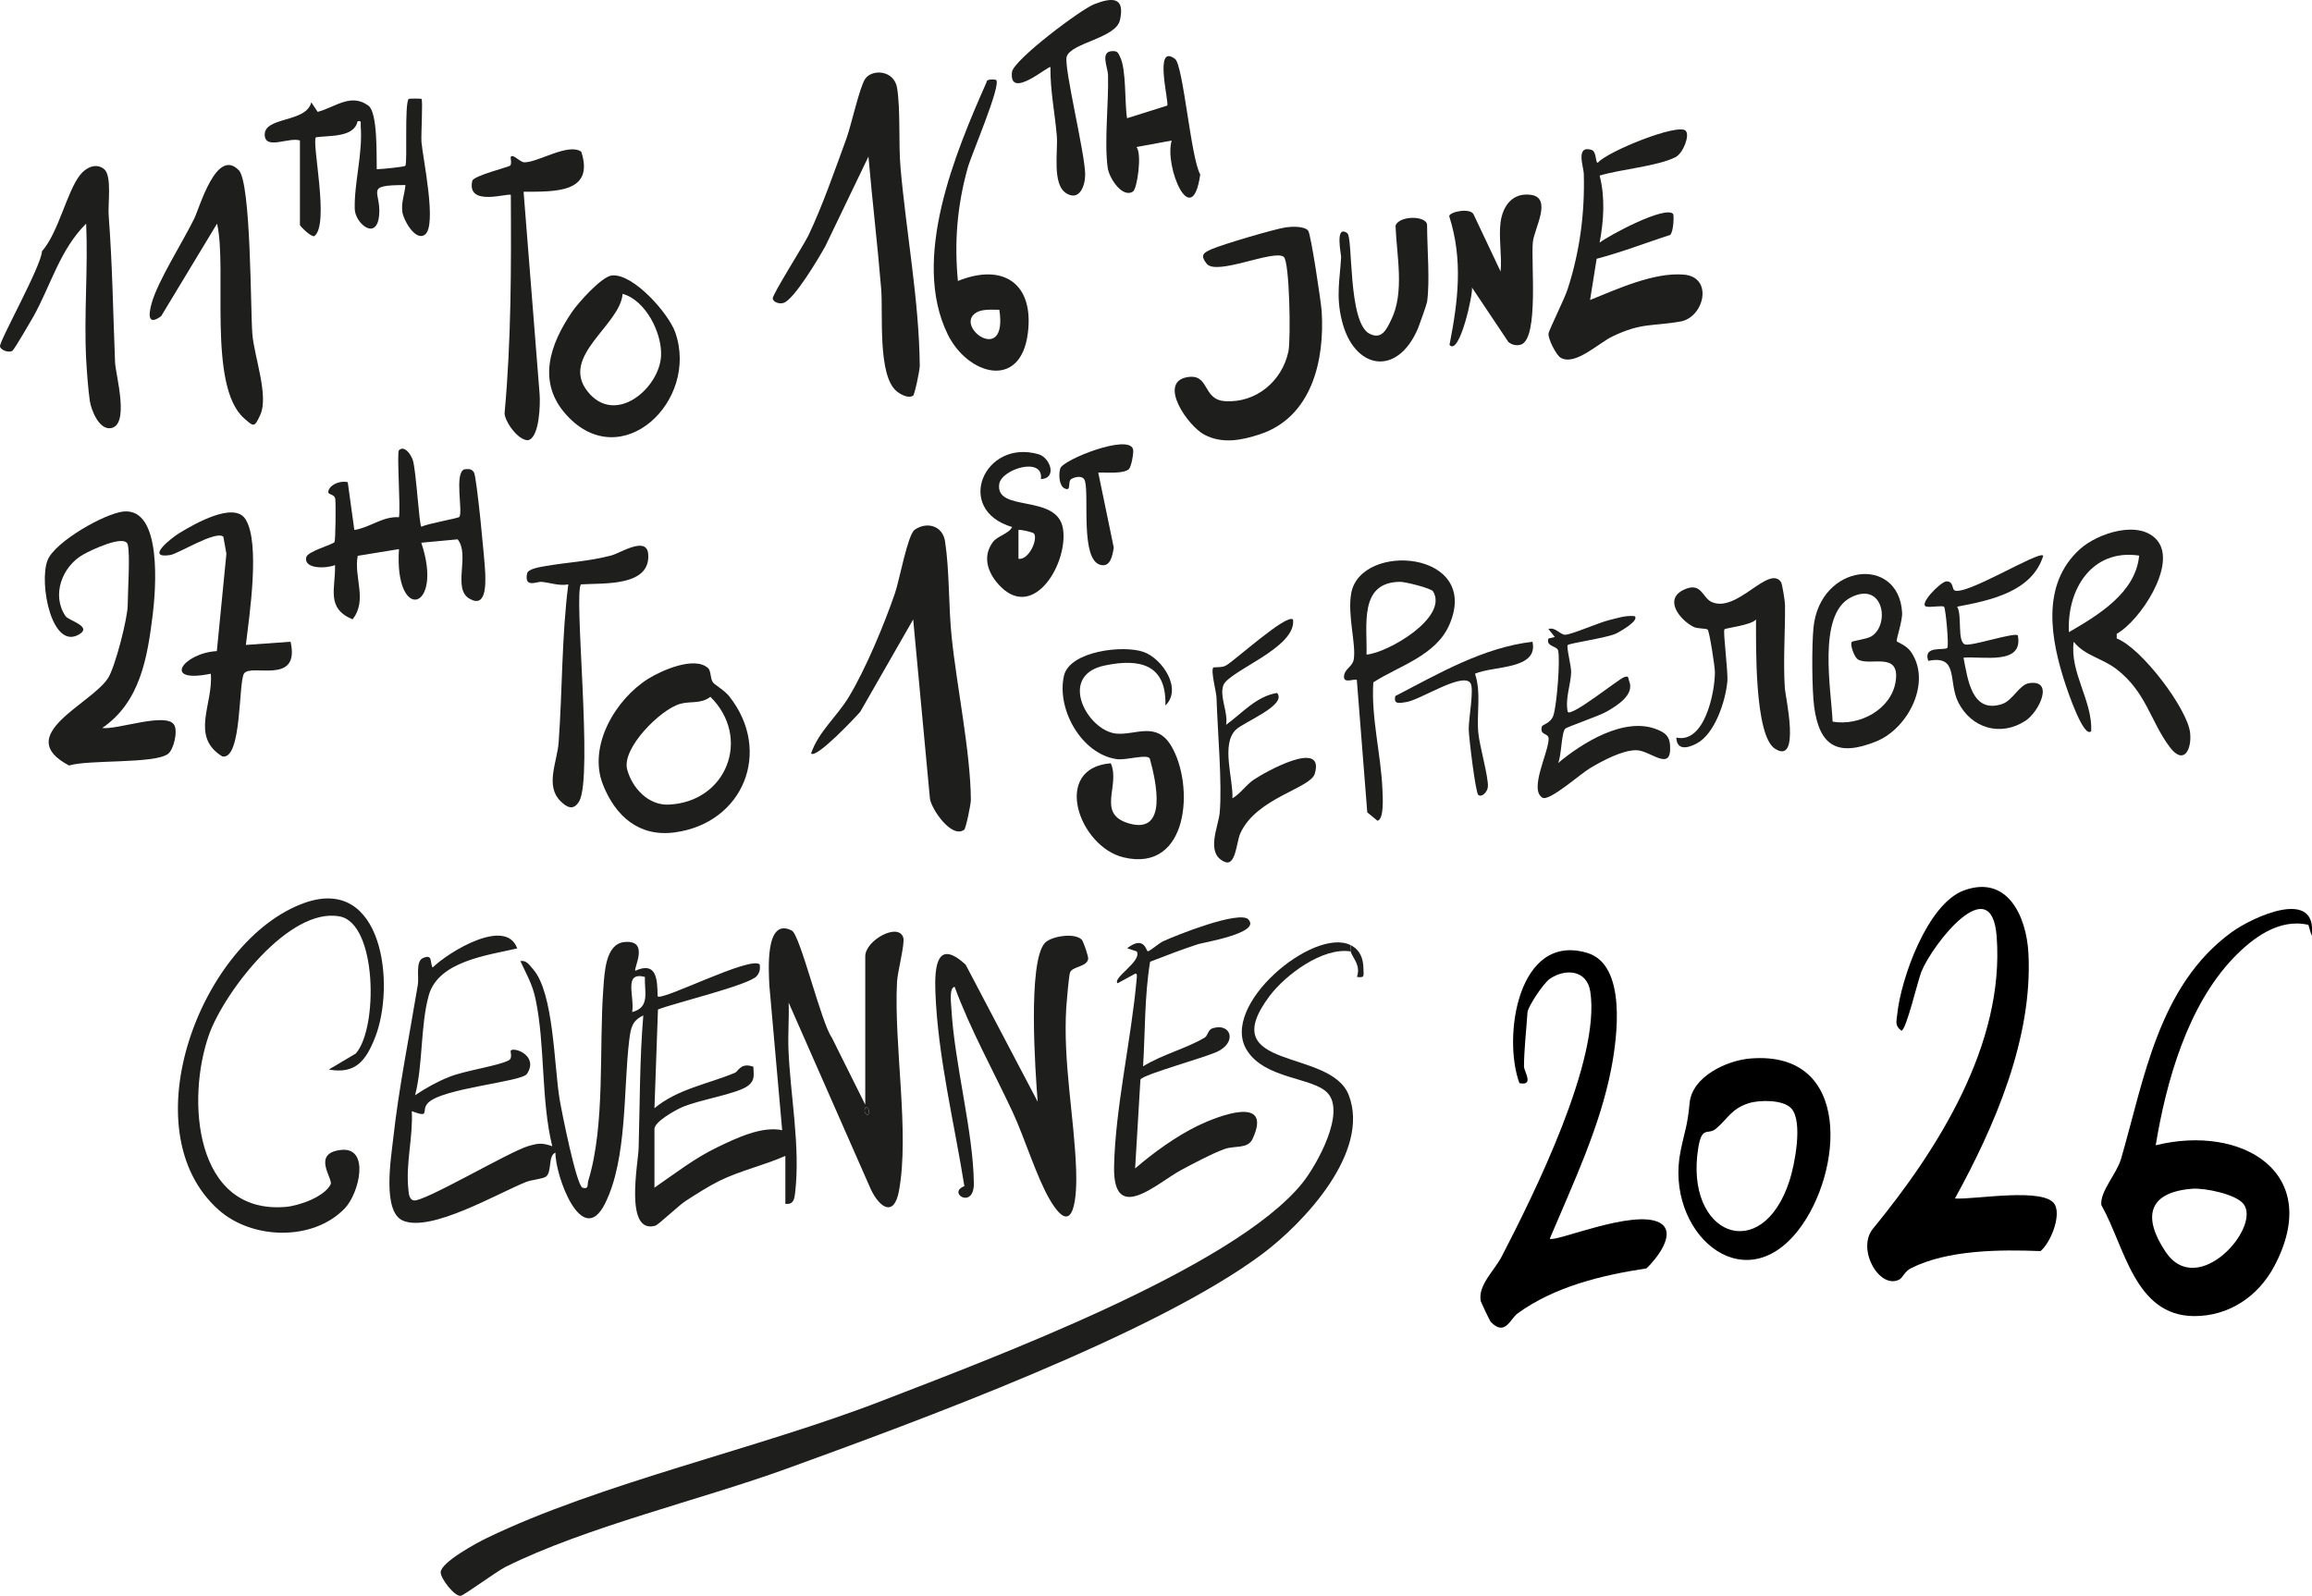 <?xml version="1.0" encoding="UTF-8"?>
<svg id="Calque_1" data-name="Calque 1" xmlns="http://www.w3.org/2000/svg" viewBox="0 0 217.61 150.23">
  <defs>
    <style>
      .cls-1 {
        fill: #1e1e1c;
      }
    </style>
  </defs>
  <g>
    <path class="cls-1" d="M61.6,111.8c1.93-1.33,3.81-2.8,5.95-3.82,1.75-.84,4.15-2,6.07-1.59l-1.21-13.66c-.04-1.19-.46-6.46,2.12-5.13.78.4,2.77,8.69,3.76,10.07l3.15,6.32v-13.97c0-1.5,3.12-3.22,3.58-1.76.17.53-.54,3.24-.59,4.15-.31,6.01,1.2,14.21.18,19.71-.46,2.46-1.79,1.59-2.62-.11l-7.76-17.63c.05,1.45-.07,2.92-.02,4.37.17,4.38,1.14,9.16.63,13.53-.07.57-.14,1.14-.92,1.04v-4.51c-2.03.9-4.21,1.37-6.21,2.35-.99.49-2.25,1.29-3.2,1.91-.63.41-2.54,2.22-2.82,2.31-2.96.84-1.61-5.95-1.58-7.31.12-4.16.09-8.33.44-12.48-1.06.49-1.18,1.19-1.32,2.28-.57,4.6-.16,11.21-2.29,15.44-2.16,4.3-4.69-2.65-4.66-4.81-.72.29-.31,1.82-.89,2.26-.3.22-1.35.29-1.89.51-2.71,1.09-8.92,4.74-11.56,3.64-2-.83-1.12-5.97-.93-7.72.52-4.76,1.54-9.76,2.32-14.5.12-.71-.23-2.21.49-2.51.95-.4.62.42.9.9,1.52-1.49,6.91-4.77,7.96-1.8-2.81.65-7.44,1.2-8.33,4.44-.78,2.83-.53,6.47-1.28,9.38,1.01-.68,2.09-1.28,3.22-1.73,1.5-.6,4.61-1.03,5.6-1.56.39-.21.11-.84.19-.92.34-.35,2.64.5,1.52,2.2-.5.77-8.03,1.33-9.34,2.76-.66.72.31,1.42-1.5.75.13,2.45-.59,4.92-.32,7.38.04.36.05.91.49,1.02.89.22,8.96-4.57,10.78-5.11.93-.27,1.31-.33,2.27.01-1.08-4.43-.65-9.53-1.58-13.89-.31-1.43-.84-2.27-1.42-3.54.58-.1.86.39,1.19.76,1.96,2.21,1.98,9.11,2.5,12.23.18,1.09,1.59,8.2,2.17,8.35.61.16.42-.29.53-.66,1.62-5.26,1-12.58,1.42-18.12.11-1.48.2-4.18,1.98-4.35,2.42-.24.83,2.51,1.03,2.7,2.01-.9,2.07.79,2.1,2.41.42.46,8.75-3.84,9.61-3,.05.44.01.72-.27,1.08-.69.86-7.8,2.55-9.31,3.16l-.33,9.29c2.18-1.81,5.02-2.27,7.57-3.33.32-.13.55-1.01,1.74-.57.02.75.18,1.25-.48,1.77-1.01.8-4.73,1.34-6.33,2.08-.62.29-2.5,1.33-2.5,2.01v5.56ZM60.7,91.96c-2.06-.53-.95,1.83-1.2,3.31,1.72-.45,1.14-1.9,1.2-3.31ZM81.73,104.89c.22-.42-.19-.8-.29-.6-.22.42.19.8.29.6Z"/>
    <path class="cls-1" d="M127.11,88.96c.03.19-.05.45,0,.6-2.62-.41-6.12,2.2-7.64,4.23-5.26,7.06,5.76,4.83,7.48,9.3,2.05,5.34-4.2,12.01-8.15,14.96-10.13,7.56-32.39,15.71-44.72,20.19-8.16,2.96-19.01,5.52-26.5,9.26-.81.4-3.9,2.67-4.21,2.72-.57.09-1.91-1.62-1.89-2.22.02-.94,3.41-2.77,4.3-3.2,10.67-5.18,25.67-8.45,37.24-12.94,10.14-3.93,33.14-12.48,39.58-20.52,1.32-1.65,4.12-6.63,2.33-8.48-1.41-1.46-5.87-1.27-7.57-4-2.63-4.21,6.27-11.61,9.75-9.9Z"/>
    <path class="cls-1" d="M101.8,88.43c.17.17.66,1.61.62,1.85-.14.76-1.51.68-1.71,1.28-.11.33-.31,2.67-.35,3.26-.32,5.18.75,10.27.93,15.33.08,2.18-.12,6.79-2.48,2.78-1.23-2.09-2.37-5.82-3.49-8.23-1.83-3.92-3.99-7.78-5.47-11.81-.53.09-.33,1.56-.31,1.97.29,5.28,2.07,11.66,2.12,16.52.03,2.53-2.56.9-.89.28-.96-6.02-2.5-12.18-2.73-18.3-.09-2.39.15-5.04,2.85-2.55l6.78,12.9c-.22-2.72-.96-13.18.68-14.95.6-.64,2.79-.98,3.46-.31Z"/>
    <path class="cls-1" d="M90.73,78.12c-1.16.81-3.01-1.87-3.2-2.91l-1.58-16.9-4.98,8.69c-.43.5-4.13,4.44-4.63,3.93.69-2.05,2.4-3.43,3.55-5.32,1.58-2.61,3.35-6.86,4.35-9.78.42-1.23,1.19-5.49,1.85-5.96,1.12-.79,2.63-.41,2.86,1.09.43,2.84.32,6.09.62,8.99.48,4.65,1.78,10.87,1.81,15.34,0,.43-.47,2.7-.63,2.82Z"/>
    <path class="cls-1" d="M85.92,37.25c-.41.28-1.14-.11-1.5-.4-1.84-1.46-1.29-7.33-1.48-9.64-.34-4.16-.84-8.32-1.2-12.47l-4.05,8.42c-.59,1.07-2.96,5.08-3.96,5.36-.4.11-.93-.07-1-.41s2.93-5.05,3.36-5.95c1.3-2.71,2.51-6.2,3.56-9.07.47-1.28,1.25-4.88,1.78-5.66.63-.95,2.74-.86,3.01.87.33,2.12.12,5.21.32,7.49.54,6.14,1.75,12.49,1.81,18.65,0,.43-.48,2.71-.63,2.82Z"/>
    <path class="cls-1" d="M12.02,51.25c-.29-.98-3.49.55-4.17.94-2.02,1.13-3.02,3.85-1.68,5.81.29.42,2.47.95,1.35,1.67-2.62,1.7-3.89-4.78-3.04-6.94.69-1.74,5.41-4.42,7.16-4.58,3.69-.34,3,7.53,2.74,9.67-.5,4.06-1.17,8.26-4.76,10.71,1.4.19,6.02-1.52,6.77-.3.37.6-.04,2.34-.58,2.74-1.28.95-7.46.52-9.31,1.09-5.39-2.84,2.11-5.78,3.67-8.23.68-1.06,1.85-5.67,1.85-6.86s.25-4.86,0-5.71Z"/>
    <path class="cls-1" d="M30.95,100.68l2.54-1.51c2.11-2.4,2-12.22-1.5-12.9-4.77-.93-10.89,7.14-12.31,11.11-2.17,6.09-1.38,16.96,7.22,16.23,1.27-.11,3.63-.95,4.22-2.12.26-.52-1.83-2.91.95-3.24s1.76,4.06.38,5.5c-3,3.12-8.72,2.94-11.86.15-8.48-7.52-1.64-25.42,8.05-28.9,7.41-2.65,8.61,7.73,6.66,12.67-.85,2.15-1.82,3.47-4.35,3.01Z"/>
    <path class="cls-1" d="M158.67,12.33c.39.39-.23,2.09-.98,2.47-1.68.85-5.2,1.14-7.13,1.73.53,2.04.39,4.24,0,6.31.91-.7,6.13-3.49,6.91-2.71.11.11.05,1.7-.27,1.98-2.26.74-4.59,1.64-6.92,2.25l-.62,3.88c2.56-1.03,6-2.62,8.82-2.39s1.93,4.03-.33,4.42c-2.66.46-3.67.09-6.4,1.41-1.28.61-3.54,2.82-4.88,1.98-.4-.25-1.17-1.75-1.12-2.25.04-.36,1.52-3.29,1.81-4.22,1.14-3.55,1.61-7.1,1.51-10.84-.02-.65-.8-2.71.73-2.24.5.15.35,1.31.6,1.2.89-1.05,7.53-3.74,8.27-3Z"/>
    <path class="cls-1" d="M123.13,21.72c.25.29,1.21,6.71,1.27,7.59.29,4.64-.94,9.97-5.84,11.58-1.71.56-3.52.91-5.18.04-1.57-.81-4.41-4.91-1.67-5.42,2.17-.4,1.42,2.1,3.57,2.25,2.92.21,5.41-1.88,5.99-4.69.23-1.1.12-8.5-.45-8.9-.98-.7-6.33,1.82-7.25.65-.65-.83-.27-1.04.48-1.37,1.07-.46,5.86-1.88,6.98-2.05.57-.08,1.72-.13,2.1.31Z"/>
    <path class="cls-1" d="M203.05,50.88c1.88,2.27-1.64,7.58-3.82,8.78v.44c2.33.89,6.68,6.64,6.91,8.9.16,1.55-.59,3.09-1.93,1.31-1.81-2.42-2.2-5.16-5-7.32-1.37-1.05-2.97-1.25-4.03-2.58-.38,2.91,1.77,5.53,1.65,8.41-.7.78-2.26-3.9-2.41-4.35-1.4-4.23-2.37-9.42,1.35-12.78,1.67-1.51,5.63-2.81,7.28-.81ZM201.34,52.3c-4.44-.66-6.81,3.17-6.61,7.21,2.75-1.6,6.29-3.71,6.61-7.21Z"/>
    <path class="cls-1" d="M117.5,86.56c1.24,1.27-4.31,2.17-4.74,2.32-1.52.5-3.02,1.07-4.51,1.65-.53,3.22-.46,6.58-.66,9.85,1.8-1.12,3.98-1.64,5.79-2.7.3-.18.32-.73.71-.87,1.68-.57,2.39,1.17.62,2.12-1.07.58-7.07,2.18-7.37,2.69l-.5,8.37c1.72-1.48,3.86-3.03,5.9-4.02,1.82-.88,7.12-2.98,5.15,1.25-.45.96-1.66.59-2.65.95-1.28.47-2.82,1.31-4.05,1.96-2.25,1.2-6.43,5.23-6.33-.3.1-5.49,1.64-12.08,2.13-17.72.02-.22.06-.52-.15-.45l-1.65.9c-.52-.5,2.35-2.1,1.8-3l-.9-.3c1.65-1.27,1.8.33,1.95.29.29-.07,1.01-.75,1.45-.95,1.18-.55,7.16-2.93,8.02-2.05Z"/>
    <path class="cls-1" d="M66.64,62.88c.29.26.2.98.46,1.35.19.26,1.05.71,1.54,1.32,4.08,5.15,1.35,11.95-5.16,12.81-3.34.44-5.57-1.54-6.74-4.53-1.41-3.61,1.19-8.01,4.28-9.94,1.26-.78,4.33-2.15,5.61-1.01ZM66.87,65.59c-.89.7-1.9.39-2.87.67-1.86.54-5.5,4.18-4.97,6.17.47,1.76,2.01,3.4,3.91,3.31,5.48-.24,7.81-6.31,3.92-10.15Z"/>
    <path class="cls-1" d="M109.69,66.42c.12-3.86-2.38-4.48-5.73-3.77-4.47.94-1.58,6.19,1.14,6.41,1.8.15,3.75-1.18,5.14,1.16,2.19,3.67,1.69,11.96-4.48,10.49-4.22-1-6.8-8.41-1.21-8.86.93,2.1-1.4,4.75,1.7,5.66,3.69,1.08,2.58-3.9,1.97-6.11-.3-.45-2.2.19-3.11.06-3.31-.47-5.68-4.69-4.97-7.84.52-2.33,5.61-2.94,7.52-2.24,1.77.65,3.64,3.48,2.03,5.03Z"/>
    <path class="cls-1" d="M37.56,42.38c.49-.5,1.14.42,1.3.95.32,1.05.58,6.04.8,6.26.54-.3,3.45-.79,3.57-.93.37-.43-.5-4.16.48-4.48.39-.04.67-.07.9.29.26.4,1.02,8.38,1.06,9.46.04,1.15.08,3.36-1.51,2.41s.1-4.13-1.09-5.57l-3.42.32c2.16,6.38-2.55,7.64-2.1.6l-3.88.63c-.39,2.02.95,4.19-.49,5.98-2.54-1.06-1.58-2.93-1.65-5.11-.66.31-2.98.45-2.7-.75.12-.53,2.53-1.2,2.65-1.41.11-.17.13-3.55.08-4.03-.08-.62-.85-.32-.62-.87.23-.59,1.18-.9,1.79-.74l.62,4.5c1.46-.22,2.68-1.31,4.2-1.2.17-.87-.22-6.09,0-6.31Z"/>
    <path class="cls-1" d="M8.11,21.05c-2.45,2.42-3.33,5.8-4.95,8.72-.26.46-1.83,3.16-2,3.26-.36.2-1.1-.07-1.16-.42-.09-.48,3.9-7.57,3.95-8.96,1.56-1.75,2.35-5.65,3.61-7.21.54-.67,1.48-1.14,2.24-.52s.34,3.3.43,4.38c.36,4.77.41,9.09.6,13.82.05,1.15,1.44,6.01-.46,6.19-1.06.1-1.79-1.7-1.92-2.6-.15-1.03-.28-2.79-.34-3.87-.22-4.19.19-8.58,0-12.78Z"/>
    <path class="cls-1" d="M22.47,16.01c1.17,1.21,1.1,13.06,1.28,15.4.16,2.14,1.58,5.85.74,7.66-.55,1.21-.62,1.09-1.51.31-3.47-3.05-1.57-14.1-2.55-18.33l-5.26,8.71c-1.25.92-1.21-.09-.9-1.2.59-2.13,2.95-5.8,4.02-8,.51-1.05,2.09-6.7,4.18-4.54Z"/>
    <path class="cls-1" d="M23.14,60.71l4.21-.3c.93,4.16-3.72,2.01-4.38,2.99-.54.81-.18,8.14-2.04,7.81-3.07-1.88-.83-4.96-1.09-7.79-4.69.96-2.58-1.95.57-2.13l.9-9.17-.29-1.6c-.71-.62-4.25,1.62-5.01,1.73-2.39.36.12-1.62.92-2.1,1.34-.81,5.1-2.99,6.18-1.27,1.41,2.23.35,9.13.03,11.84Z"/>
    <path class="cls-1" d="M57.59,25.93c2.01-.21,5.33,3.57,5.96,5.34,2.29,6.48-5.07,13.46-10.22,7.81-2.82-3.09-1.58-6.65.51-9.72.58-.85,2.78-3.33,3.75-3.43ZM58.6,27.66c-.21,2.94-5.91,5.86-3.31,9.17s6.77-.27,6.93-3.32c.11-2.16-1.45-5.25-3.62-5.85Z"/>
    <path class="cls-1" d="M93.76,7.52c.5.49-2.33,7.03-2.68,8.29-.99,3.57-1.27,6.96-.92,10.64,4.27-1.73,7.19.24,6.58,4.94-.69,5.36-5.67,3.9-7.54.08-3.48-7.11.72-17.1,3.66-23.74-.03-.35.87-.24.9-.2ZM94.06,29.16c-.67,0-1.63-.09-2.2.28-2.08,1.32,3.01,5.01,2.2-.28Z"/>
    <path class="cls-1" d="M28.25,13.23c-1.02-.36-3.2.88-3.33-.45-.17-1.84,3.91-1.18,4.38-3.15l.6.9c1.63-.42,3.12-1.81,4.78-.58.88.65.75,4.75.78,5.98.41,0,2.59-.22,2.69-.32.22-.23-.1-5.88.32-6.3.04-.04,1.15-.04,1.2,0,.15.14-.05,3.35,0,4.05.13,1.58,1.5,7.91.31,8.74-.89.62-2.01-1.39-2.11-2.15-.12-.94.22-1.64.29-2.53-3.94,0-2.29.54-2.47,2.78-.2,2.55-2.25.85-2.3-.51-.07-2.44.77-5.24.56-7.83-.03-.33.14-.52-.3-.44-.31,1.54-2.65,1.32-3.91,1.5-.44.43,1.32,8.25-.16,9.31-.35.08-1.35-.97-1.35-1.05v-7.96Z"/>
    <path class="cls-1" d="M49.28,18.04l1.51,19.07c.07.88,0,4.12-1.1,4.33-.94.01-2.15-1.73-2.2-2.52.63-6.84.63-13.71.59-20.57-.22-.22-4.18,1.16-3.63-1.32.11-.5,3.45-1.3,3.58-1.45.16-.19-.01-.76.05-.83.25-.27.85.53,1.29.53,1.29,0,4.12-1.85,5.34-1,1.28,3.95-2.58,3.75-5.43,3.77Z"/>
    <path class="cls-1" d="M141.24,20.9c.21-1.53,1.13-2.79,2.84-2.56,2.05.27.35,3.15.2,4.4-.21,1.76.59,9.15-1.13,9.7-.42.13-.84.03-1.18-.25l-3.43-5.13c.15.46-1.16,6.5-2.11,5.41.81-4.15,1.29-8-.03-12.13.08-.42,1.94-.78,2.28-.19l2.56,5.41c.14-1.46-.2-3.24,0-4.66Z"/>
    <path class="cls-1" d="M178.53,60.37c.04.07.9.38,1.31.96,2.02,2.85-.23,7.24-3.24,8.46-3.59,1.45-5.35.5-5.85-3.28-.21-1.59-.23-5.78-.06-7.44.61-6.02,8.02-6.83,8.34-1.41.05.79-.59,2.56-.5,2.72ZM174.3,60.42c.06-.08,1.38-.27,1.77-.48,1.87-1.03,1.25-5.32-1.89-3.69s-1.82,8.69-1.69,11.68c2.53.45,5.56-1.16,5.94-3.83.4-2.82-2.42-1.36-3.55-2.02-.34-.2-.78-1.39-.59-1.65Z"/>
    <path class="cls-1" d="M167.62,54.77c.13.17.39,1.84.39,2.19.02,2.54-.18,5.19-.02,7.81.04.73,1.53,7.26-.91,5.72-1.97-1.23-1.79-9.87-1.8-12.18-.44.55-2.86.8-2.97.93-.16.19.36,3.99.27,4.93-.17,1.82-1.17,4.92-2.89,5.82-.85.45-1.87.67-1.91-.56,2.65.59,3.63-4.22,3.63-6.16,0-.53-.52-3.87-.68-4-.18-.15-.94-.05-1.37-.28-1.27-.67-2.76-2.56-.91-3.46,1.69-.82,1.76.72,2.64,1.13,2.38,1.1,5.36-3.51,6.54-1.88Z"/>
    <path class="cls-1" d="M127.72,64.02c-.22-.2-1.36.44-1.21-.45.11-.65.81-.84.91-1.51.23-1.43-.61-4.16-.24-6.22.89-4.88,12.23-4.01,9.25,2.94-1.26,2.94-4.76,3.9-7.17,5.45-.22,3.33.74,6.87.86,10.16.02.54.18,2.73-.47,2.87l-.96-.79-.98-12.43ZM134.87,55.66c-.18-.29-2.62-.9-3.1-.89-3.89.04-3.07,4.1-3.15,6.85,2-.16,7.75-3.5,6.26-5.96Z"/>
    <path class="cls-1" d="M153.86,58.01c.48.41-1.52,1.53-1.8,1.65-.91.4-4.35.89-4.5,1.06s.33,1.96.32,2.54c-.02,1.17-.59,2.48-.32,3.76.39.45,4.75-3.07,5.29-3.27.49-.18.37.06.49.36.53,1.28-1.12,2.3-2.09,2.86-.75.44-3.72,1.43-3.93,1.63-.36.36-.35,2.58-.67,3.23,2.24-1.88,6.25-4.41,9.32-3.16.76.31,1.17.63,1.22,1.5.17,2.6-1.85.46-3.18.45s-3.2,1.01-4.34,1.68c-.86.5-3.85,3.17-4.49,2.79-1.29-.76.58-4.27.58-5.54,0-.61-.88-.27-.63-1.17.05-.18.84-.3,1.08-1.04.32-.96.66-5.23.44-6.12-.1-.41-1.17-.36-.91-1.11l.6-.15-.6-.75c.66-.22,1.12.57,1.6.54.61-.03,3.1-1.12,4.05-1.36.82-.2,1.6-.48,2.47-.39Z"/>
    <path class="cls-1" d="M54.69,55c-.73.72,1.15,18.05-.17,20.42-.53.9-1.13.62-1.76,0-1.48-1.46-.31-3.71-.18-5.54.36-4.94.28-9.95.91-14.87-.9.17-1.74-.18-2.56-.24-.4-.03-1.6.61-1.32-.78.09-.46,1.28-.62,1.71-.7,2.13-.37,4.03-.43,6.21-1,.85-.22,3.35-1.87,3.48-.13.24,3.1-4.29,2.71-6.32,2.85Z"/>
    <path class="cls-1" d="M121.7,58.31c.38,2.67-6.08,4.84-6.56,6.21-.38,1.07.48,2.56.26,3.71,1.51-1.09,2.85-2.69,4.8-3,.98,1.15-3.14,2.73-3.89,3.47-1.4,1.39-.23,4.58-.31,6.45.78-.46,1.25-1.24,2-1.75,1.06-.72,6.73-3.89,5.75-.57-.41,1.4-5.5,2.26-7.01,5.62-.37.82-.42,3.13-1.47,2.68-1.84-.78-.59-3.31-.47-4.62.25-2.66-.21-7.84-.3-10.84-.02-.56-.57-2.57-.3-2.83.06-.06.79.03,1.17-.18.76-.4,5.76-4.95,6.33-4.34Z"/>
    <path class="cls-1" d="M106.08,11.13l3.78-1.19c.21-.27-1.31-5.94.74-4.39.77.58,1.49,9.38,2.37,10.87-.78,5.46-3.41-.72-2.69-3.19l-3.31.61c.54.65.06,3.92-.32,4.18-.99.68-2.26-1.25-2.39-2.22-.34-2.48.1-6.08.03-8.74-.02-.75-.79-2.24.44-2.25.48,0,.5.16.68.52.62,1.2.43,4.33.67,5.79Z"/>
    <path class="cls-1" d="M192.32,52.3c-1.06,3.43-5.02,4.22-8.11,4.81.5.79-.04,3.37.78,3.56.64.15,4.64-1.17,4.93-.86.56,2.84-3.3,1.94-5.11,2.1.4,2.03.77,5.29,3.62,4.37,1.01-.33,1.63-1.83,2.55-1.97,2.4-.37.96,2.71-.37,3.56-2.32,1.49-5.04.69-6.28-1.73-1.01-1.98.08-4.51-2.84-3.93-.52-1.48,1.53-.95,1.79-1.22.18-.18-.15-3.73-.3-3.87s-1.25.06-1.62-.01c-.9-.11,1.27-2.34,1.83-2.38.66-.04.55.71.75.83.98.61,7.91-3.71,8.36-3.26Z"/>
    <path class="cls-1" d="M97.97,45.09c.28-2.14-3.7-.95-3.92.47-.4,2.72,5.47.87,6,4.21.5,3.17-2.64,8.57-5.81,5.51-1.19-1.16-1.87-2.79-.79-4.25.42-.58,1.51-.78,1.81-1.42-5.49-1.62-2.64-8.33,2.49-6.85,1.09.31,1.79,2.28.21,2.34ZM97.33,50.23c-.08-.13-1.37-.43-1.47-.33v2.7c.96.15,1.84-1.79,1.47-2.37Z"/>
    <path class="cls-1" d="M98.86,6.32c-.14-.19-3.92,3.15-3.61.46.13-1.12,6.45-5.88,7.75-6.39,1.68-.65,2.91-.7,2.41,1.51-.39,1.7-4.6,2.13-5.01,3.43-.3.93,1.73,9.1,1.74,11.1,0,1.05-.53,2.53-1.77,1.77-1.37-.83-.78-3.98-.9-5.41-.18-2.15-.63-4.3-.6-6.46Z"/>
    <path class="cls-1" d="M134.32,28.41c-.04.26-.69,2.08-.84,2.46-1.96,4.68-6.08,3.92-7.19-.73-.56-2.31-.18-3.78-.06-5.95.01-.21-.62-3.1.58-2.24.55.39.04,8.44,2.1,9.47,1.15.58,1.59-.42,2.02-1.29,1.3-2.6.52-6.08.42-8.89.34-.98,2.97-.96,2.97-.04,0,2.11.28,5.27,0,7.21Z"/>
    <path class="cls-1" d="M106.3,44.11c-.47.54-2.22.34-2.93.38l1.46,7.06c-.12.72-.3,1.89-1.27,1.62-1.88-.51-1.04-6.48-1.44-7.89-.16-.56-.88-.41-1.27-.2-.41.23.04,1.22-.64.9-.55-.25-.58-1.39-.41-1.9.27-.81,6.39-3.25,6.84-1.81.1.31-.16,1.61-.35,1.84Z"/>
    <path class="cls-1" d="M144.24,60.41c.58,2.65-3.66,2.24-5.41,3.01.6,1.79.14,3.71.31,5.55.11,1.24.99,4.27.9,5.11-.05.48-.57,1.01-.9.75-.26-.2-.89-5.42-.9-6.16-.02-1.05.53-3.83.16-4.37-.73-1.07-4.76,1.61-6.05,1.79-.62.09-1.21.26-1.02-.57,4.09-2.12,8.27-4.57,12.92-5.11Z"/>
    <path class="cls-1" d="M127.11,88.96c.91.45,1.21,1.27,1.22,2.24,0,.62.17.88-.61.76.37-1.12-.37-1.71-.6-2.4-.05-.15.03-.41,0-.6Z"/>
    <path class="cls-1" d="M81.73,104.89c-.1.2-.51-.18-.29-.6.1-.2.51.18.29.6Z"/>
  </g>
  <g>
    <path d="M217.57,88.08l-.3-1.02c-2.77-.64-5.27,1.25-7.07,3.13-4.31,4.52-6.31,11.6-7.3,17.62,8.04-2,15.86,2.52,11.16,11.38-1.5,2.83-4.25,4.71-7.54,4.7-5.63-.03-6.52-6.54-8.74-10.46-.13-1.29,1.44-2.91,1.86-4.35,2.17-7.45,3.49-16.27,10.38-21.31,2.03-1.48,8.14-4.27,7.56.31ZM206.34,111.9c-4.18.33-4.69,2.68-2.51,5.94,3.03,4.51,9.04-2.33,7.33-4.51-.72-.92-3.64-1.52-4.82-1.43Z"/>
    <path d="M183.99,112.82c1.81.13,8.56-1.12,9.43.6.57,1.12-.43,3.57-1.36,4.35-3.79-.15-8.74-.13-12.19,1.61-.61.31-.76.87-1.09,1.06-1.85,1-4.08-2.84-2.49-4.78,6.05-7.38,12.41-17.34,11.64-27.51-.48-6.34-5.98.65-7.08,3.3-.33.8-1.45,5.6-1.89,5.57-.63-.48-.46-.86-.39-1.52.34-3.37,2.83-10.39,6.25-11.67,4.11-1.53,5.91,2.4,6.1,5.9.42,7.99-3.17,16.28-6.93,23.11Z"/>
    <path d="M143.45,100.44c0,.41.98,1.81-.44,1.52-1.6-4.35-.14-14.21,6.38-12.26,3.76,1.12,2.82,8.02,2.27,10.87-1.08,5.58-3.61,10.85-5.79,16.03.44.39,7.91-2.83,10.34-1.5,1.7.93-.32,3.43-1.24,4.3-4.19.63-8.67,1.72-12.13,4.24-.7.51-1.18,2.21-2.54.78-.07-.08-.91-1.84-.93-1.95-.28-1.49,1.28-2.85,1.98-4.2,3.04-5.88,9.33-18.52,8.33-24.94-.32-2.04-2.35-2.19-3.82-1.18-.58.4-2.05,2.6-2.09,3.15-.11,1.69-.32,3.46-.33,5.14Z"/>
    <path d="M164.76,99.64c9.66-.78,8.68,10.79,4.51,16.15-5.27,6.79-12.62.1-11.09-7.44.4-1.98.65-2.33.85-4.52.23-2.49,3.5-4.01,5.72-4.19ZM168.61,104.35c-.74-.84-2.97-.83-4.02-.5-1.65.53-1.96,1.46-3.08,2.4-.76.63-1.32-.31-1.66,1.77-1.36,8.26,5.98,11.15,8.58,3.13.49-1.51,1.29-5.56.18-6.8Z"/>
  </g>
</svg>